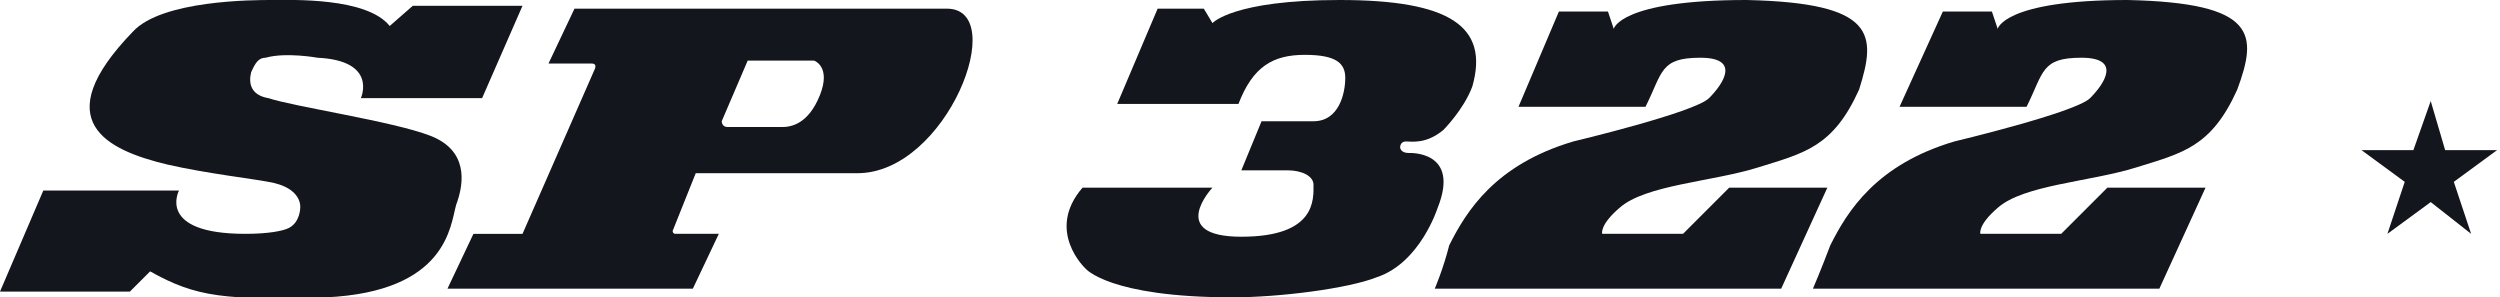 <?xml version="1.0" encoding="utf-8"?>
<!-- Generator: Adobe Illustrator 21.1.0, SVG Export Plug-In . SVG Version: 6.00 Build 0)  -->
<svg version="1.1" id="Layer_1" xmlns="http://www.w3.org/2000/svg" xmlns:xlink="http://www.w3.org/1999/xlink" x="0px" y="0px"
	 width="86.6px" height="10.3px" viewBox="0 0 86.6 10.3" style="enable-background:new 0 0 86.6 10.3;" xml:space="preserve">
<style type="text/css">
	.st0{fill:#13161D;}
</style>
<g>
	<g>
		<g>
			<path class="st0" d="M14.9,4.7c-1.3-0.5-4.7-1-5.6-1.3C8.7,3.3,8.6,2.9,8.7,2.5C8.8,2.3,8.9,2,9.2,2C9.9,1.8,11,2,11,2
				c2.1,0.1,1.5,1.4,1.5,1.4c0.9,0,4.2,0,4.2,0l1.4-3.2h-3.8l-0.8,0.7C12.7-0.1,10.1,0,9.4,0C8.8,0,5.6,0,4.6,1.1
				c-3,3.1-0.9,4.1,1.2,4.6c1.3,0.3,3,0.5,3.5,0.6c1.2,0.2,1.1,0.9,1.1,0.9s0,0.5-0.4,0.7C9.8,8,9.3,8.1,8.5,8.1
				c-3.1,0-2.3-1.5-2.3-1.5c-0.7,0-4.7,0-4.7,0L0,10.1c1.4,0,4.5,0,4.5,0l0.7-0.7c1.6,0.9,2.6,1,6.1,0.9c4.2-0.2,4.3-2.5,4.5-3.2
				C16.1,6.3,16.2,5.2,14.9,4.7z"/>
			<path class="st0" d="M32.8,0.3c-2.3,0-12.9,0-12.9,0L19,2.2c0,0,1.4,0,1.5,0c0.2,0,0.1,0.2,0.1,0.2l-2.5,5.7h-1.7L15.5,10H24
				l0.9-1.9c0,0-1.3,0-1.5,0c-0.1,0-0.1-0.1-0.1-0.1l0.8-2c0.8,0,3.8,0,5.6,0C32.8,6,35,0.3,32.8,0.3z M28.4,3.3
				c-0.4,1-1,1.1-1.3,1.1c-0.2,0-1.4,0-1.9,0C25,4.4,25,4.2,25,4.2l0.9-2.1c0,0,1.1,0,2.3,0C28.2,2.1,28.8,2.3,28.4,3.3z"/>
			<path class="st0" d="M46.4,0C42.7,0,42,0.8,42,0.8l-0.3-0.5h-1.6l-1.4,3.3c1,0,4.2,0,4.2,0c0.5-1.3,1.2-1.7,2.3-1.7
				c1.1,0,1.4,0.3,1.4,0.8s-0.2,1.5-1.1,1.5s-1.8,0-1.8,0L43,5.9c0.5,0,1.5,0,1.6,0c0.5,0,0.9,0.2,0.9,0.5c0,0.5,0.1,1.8-2.5,1.8
				s-1-1.7-1-1.7c-0.9,0-4.5,0-4.5,0c-1.3,1.5,0.1,2.8,0.1,2.8s0.8,1,5.1,1c1.6,0,4-0.3,5-0.7c1.5-0.5,2.1-2.4,2.1-2.4
				c0.8-2-1-1.9-1-1.9c-0.3,0-0.3-0.2-0.3-0.2s0-0.2,0.2-0.2c0.2,0,0.7,0.1,1.3-0.4c0,0,0.7-0.7,1-1.5C51.6,0.9,50.2,0,46.4,0z"/>
			<path class="st0" d="M60.5,0C56.1,0,55.9,1,55.9,1l-0.2-0.6H54l-1.4,3.3l4.4,0c0.6-1.2,0.5-1.7,1.9-1.7c1.4,0,0.8,0.9,0.3,1.4
				c-0.5,0.5-4.7,1.5-4.7,1.5c-2.7,0.8-3.7,2.4-4.3,3.6C50,9.3,49.7,10,49.7,10h12l1.6-3.5h-3.4l-1.6,1.6h-2.8c0,0-0.1-0.3,0.6-0.9
				c0.9-0.8,3.2-0.9,4.8-1.4c1.6-0.5,2.6-0.7,3.5-2.7C65,1.2,65,0.1,60.5,0z"/>
			<path class="st0" d="M73.7,0C69.4,0,69.2,1,69.2,1L69,0.4h-1.7l-1.5,3.3l4.4,0c0.6-1.2,0.5-1.7,1.9-1.7c1.4,0,0.8,0.9,0.3,1.4
				c-0.5,0.5-4.7,1.5-4.7,1.5C65,5.7,64,7.3,63.4,8.5c-0.3,0.8-0.6,1.5-0.6,1.5h12l1.6-3.5H73l-1.6,1.6h-2.8c0,0-0.1-0.3,0.6-0.9
				c0.9-0.8,3.2-0.9,4.8-1.4c1.6-0.5,2.6-0.7,3.5-2.7C78.2,1.2,78.2,0.1,73.7,0z"/>
		</g>
	</g>
	<g>
		<path class="st0" d="M84.7,5.2h1.8v0l-1.5,1.1l0.6,1.8l0,0L84.2,7l-1.5,1.1l0,0l0.6-1.8l-1.5-1.1v0h1.8l0.6-1.7h0L84.7,5.2z"/>
	</g>
</g>
</svg>
